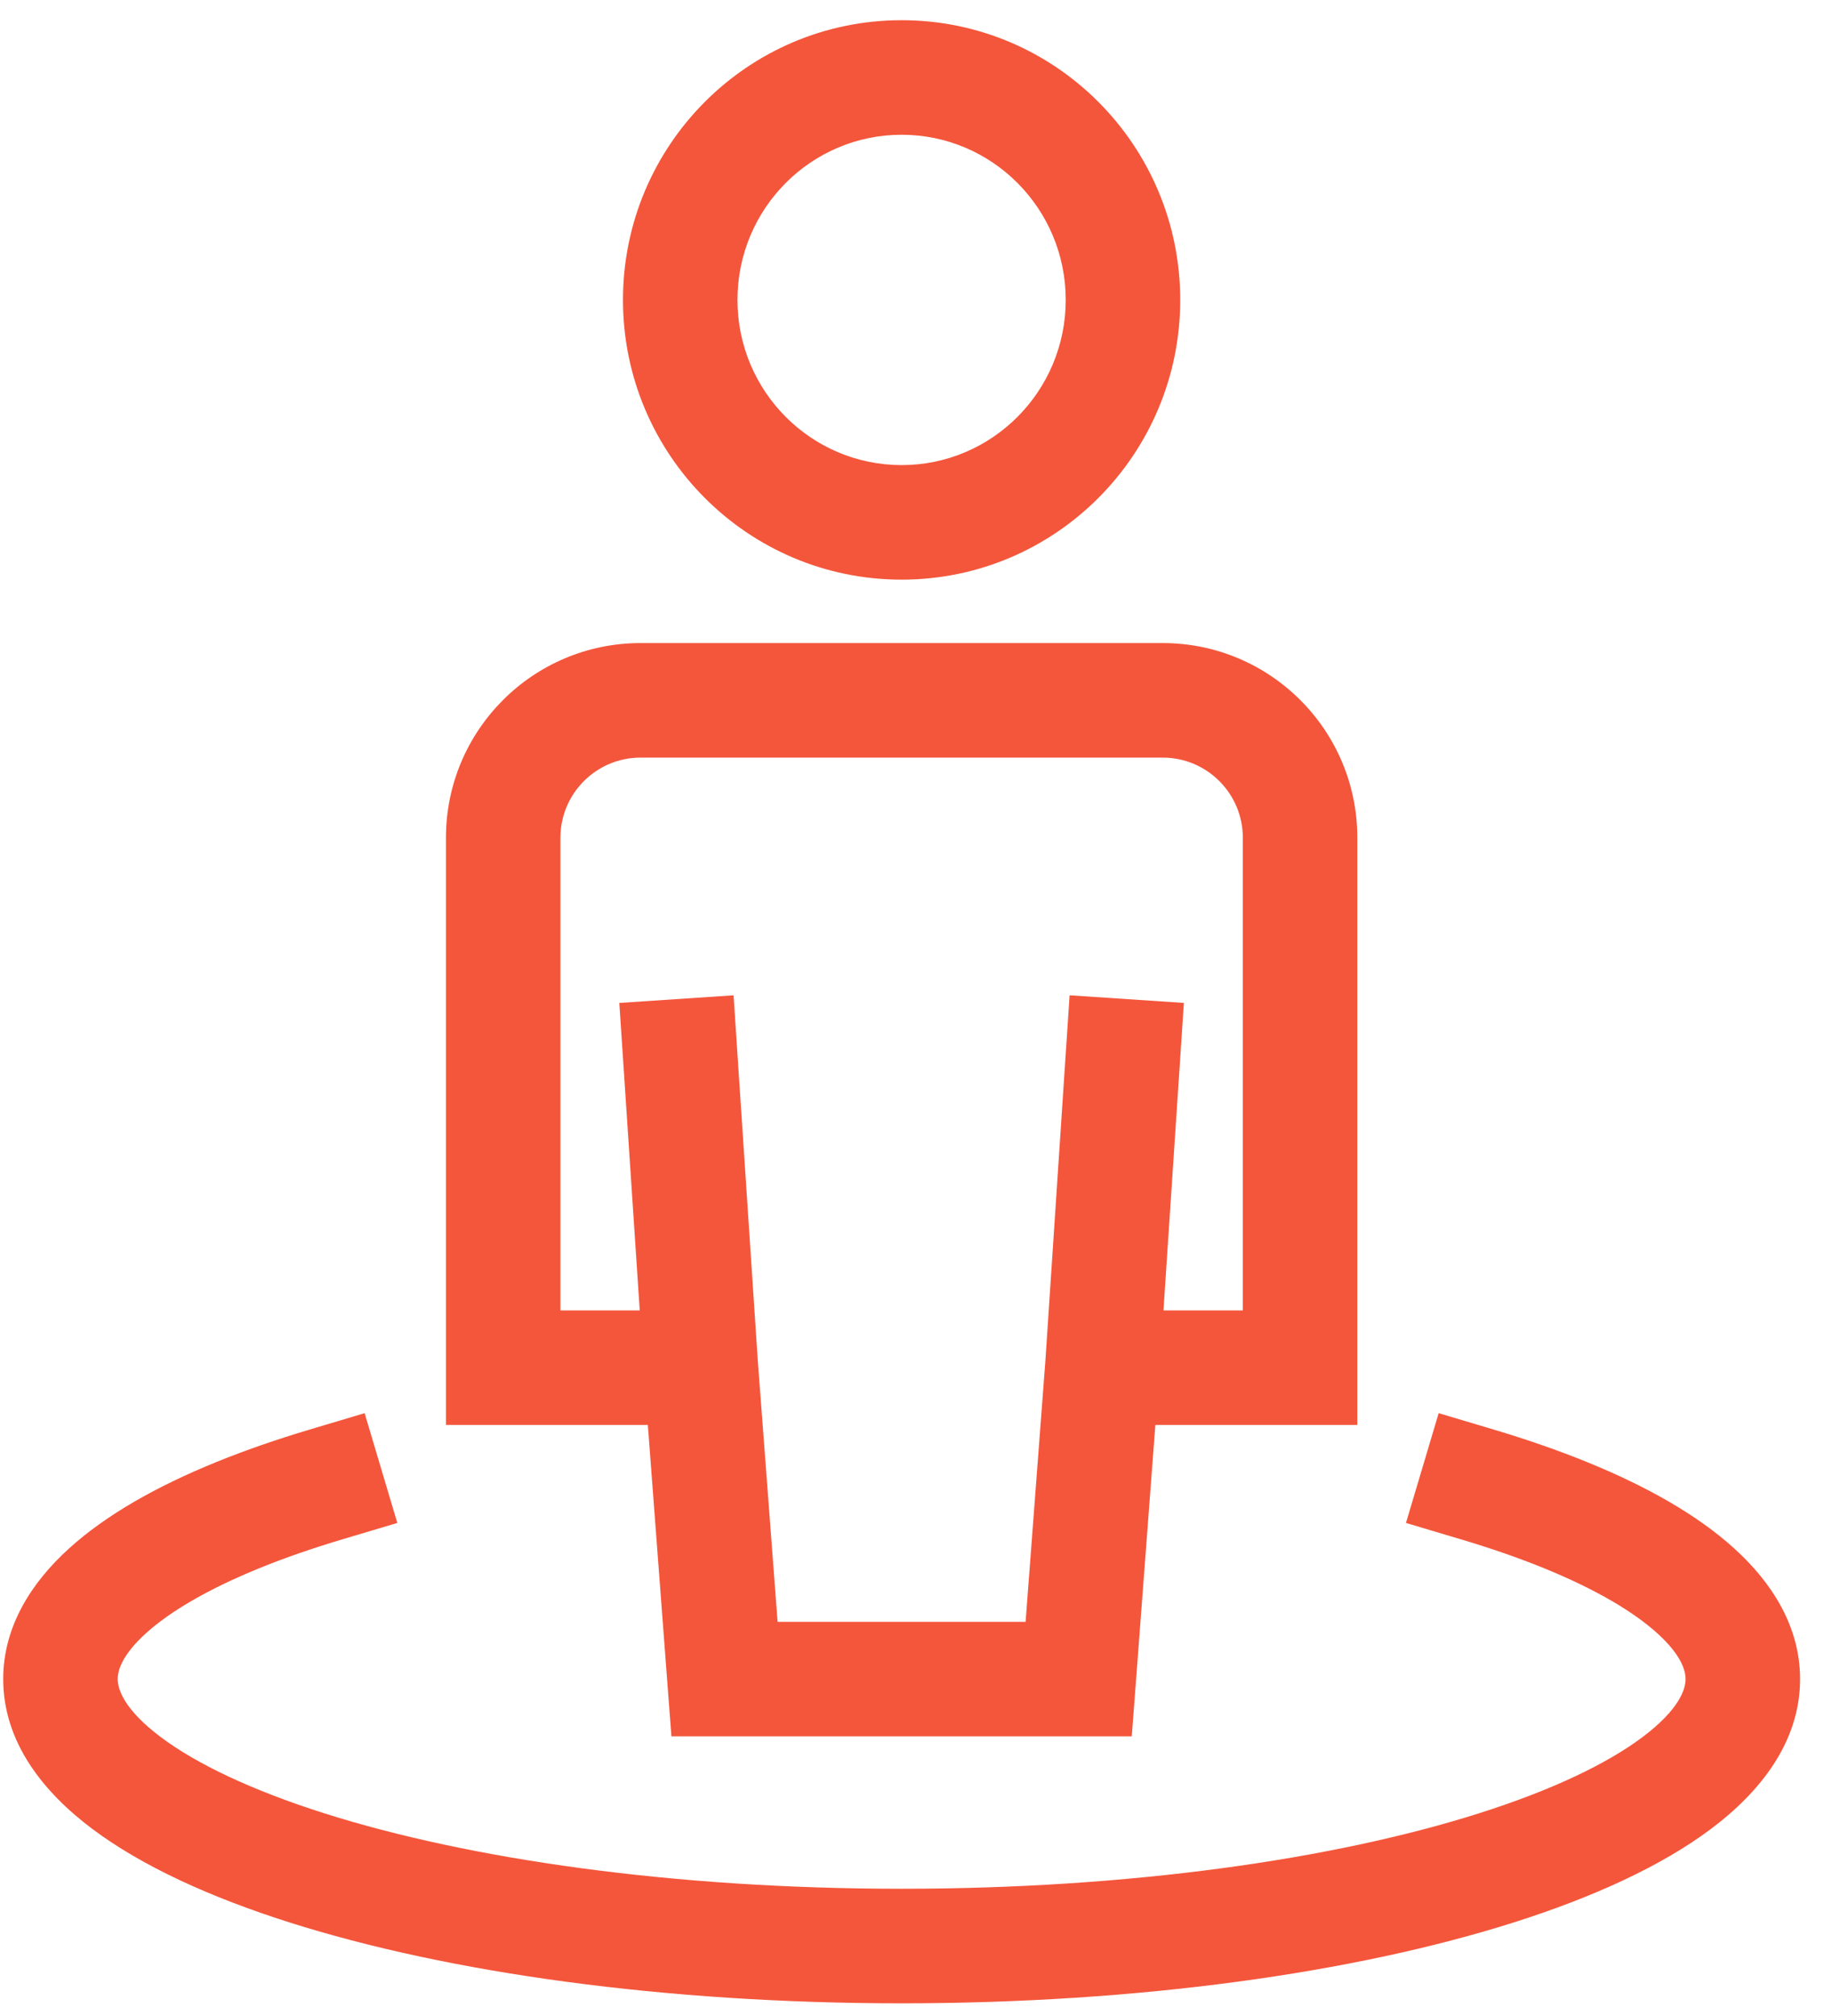 <svg xmlns:xlink="http://www.w3.org/1999/xlink" xmlns="http://www.w3.org/2000/svg" class="style-svg replaced-svg svg-replaced-12" id="svg-replaced-12" fill="none" viewBox="0 0 40 44" height="44" width="40"><path fill="#F4563B" d="M13.602 6.546C13.602 3.18 16.32 0.441 19.686 0.441C23.05 0.441 25.769 3.18 25.769 6.546C25.769 9.913 23.05 12.651 19.686 12.651C16.32 12.651 13.602 9.913 13.602 6.546ZM19.686 2.941C17.712 2.941 16.102 4.55 16.102 6.546C16.102 8.542 17.712 10.151 19.686 10.151C21.659 10.151 23.269 8.542 23.269 6.546C23.269 4.55 21.659 2.941 19.686 2.941ZM9.737 18.285C9.737 15.938 11.639 14.035 13.986 14.035H25.386C27.734 14.035 29.636 15.938 29.636 18.285V29.85V31.1H28.386H25.226L24.799 36.741L24.711 37.897H23.552H15.819H14.66L14.572 36.741L14.145 31.1H10.986H9.737V29.85V18.285ZM16.551 29.767L16.978 35.397H22.393L22.82 29.767L22.821 29.761L23.271 22.97L23.354 21.723L25.849 21.889L25.766 23.136L25.403 28.6H27.136V18.285C27.136 17.319 26.353 16.535 25.386 16.535H13.986C13.02 16.535 12.236 17.319 12.236 18.285V28.6H13.968L13.605 23.136L13.522 21.889L16.017 21.723L16.099 22.97L16.55 29.761L16.551 29.767ZM8.675 33.239L7.477 33.596C6.812 33.794 6.204 34.006 5.658 34.228C4.52 34.692 3.699 35.182 3.184 35.649C2.668 36.117 2.57 36.454 2.57 36.647C2.57 36.877 2.718 37.318 3.513 37.915C4.286 38.494 5.485 39.07 7.077 39.575C10.248 40.581 14.707 41.223 19.686 41.223C24.666 41.223 29.125 40.581 32.296 39.575C33.888 39.07 35.087 38.494 35.86 37.915C36.655 37.318 36.803 36.877 36.803 36.647C36.803 36.454 36.704 36.117 36.188 35.649C35.673 35.182 34.853 34.692 33.715 34.228C33.169 34.006 32.561 33.794 31.896 33.596L30.698 33.239L31.412 30.843L32.61 31.2C33.341 31.418 34.026 31.656 34.658 31.913C35.943 32.436 37.056 33.06 37.868 33.798C38.68 34.534 39.303 35.492 39.303 36.647C39.303 38.026 38.423 39.117 37.36 39.915C36.274 40.729 34.782 41.409 33.051 41.958C29.575 43.061 24.85 43.723 19.686 43.723C14.523 43.723 9.798 43.061 6.321 41.958C4.591 41.409 3.099 40.729 2.013 39.915C0.949 39.117 0.07 38.026 0.07 36.647C0.07 35.492 0.693 34.534 1.505 33.798C2.317 33.06 3.43 32.436 4.715 31.913C5.346 31.656 6.032 31.418 6.763 31.2L7.961 30.843L8.675 33.239Z" clip-rule="evenodd" fill-rule="evenodd"></path></svg>